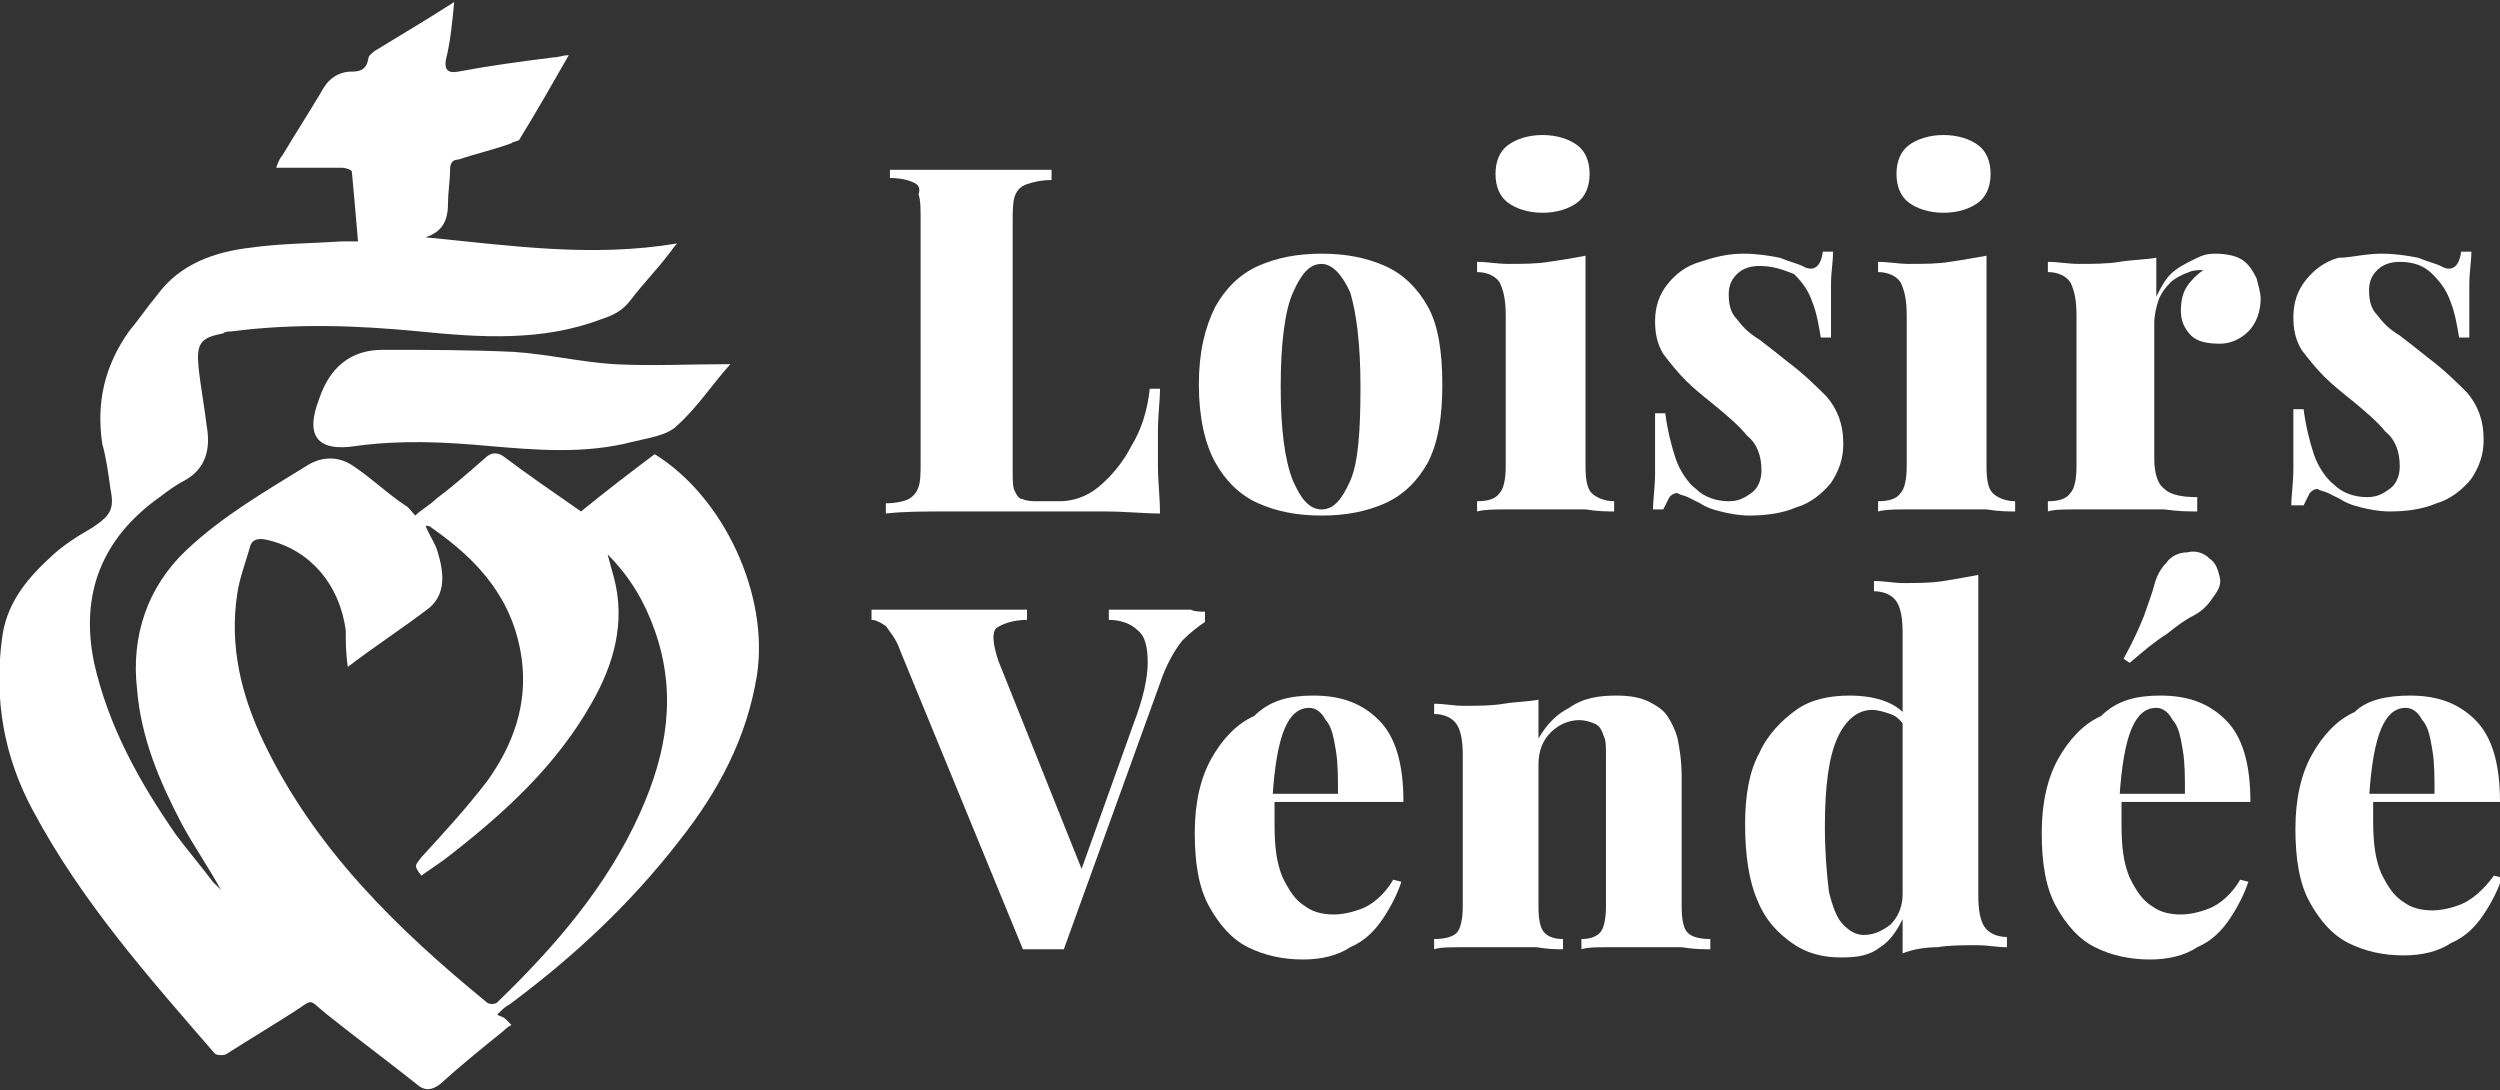 <?xml version="1.0" encoding="utf-8"?>
<!-- Generator: Adobe Illustrator 24.1.0, SVG Export Plug-In . SVG Version: 6.00 Build 0)  -->
<svg version="1.1" id="Layer_1" xmlns="http://www.w3.org/2000/svg" xmlns:xlink="http://www.w3.org/1999/xlink" x="0px" y="0px"
	 width="122.2px" height="53.3px" viewBox="0 0 122.2 53.3" style="enable-background:new 0 0 122.2 53.3;" xml:space="preserve">
<rect x="0" y="0" width="122.2" height="53.3" fill="#333333" stroke="none"/>
<style type="text/css">
	.st0{fill:#FFFFFF;}
</style>
<g>
	<path class="st0" d="M51.4,8.3v0.5c-0.5,0-0.9,0.1-1.2,0.2c-0.3,0.1-0.5,0.3-0.6,0.6c-0.1,0.3-0.1,0.7-0.1,1.3v12.1
		c0,0.5,0,0.8,0.1,1c0.1,0.2,0.2,0.4,0.4,0.4c0.2,0.1,0.5,0.1,0.8,0.1h1c0.6,0,1.3-0.2,1.9-0.7c0.6-0.5,1.2-1.2,1.6-2
		c0.5-0.8,0.8-1.8,0.9-2.8h0.5c0,0.6-0.1,1.3-0.1,2.1c0,0.4,0,1,0,1.7c0,0.7,0.1,1.5,0.1,2.3c-0.8,0-1.7-0.1-2.7-0.1
		c-1,0-1.9,0-2.7,0c-0.6,0-1.3,0-2.2,0s-1.9,0-2.9,0c-1,0-2,0-2.9,0.1v-0.5c0.5,0,0.9-0.1,1.1-0.2c0.2-0.1,0.4-0.3,0.5-0.6
		c0.1-0.3,0.1-0.7,0.1-1.3V10.8c0-0.6,0-1-0.1-1.3C45,9.2,44.9,9,44.6,8.9c-0.2-0.1-0.6-0.2-1.1-0.2V8.3c0.4,0,1,0,1.7,0
		c0.7,0,1.5,0,2.3,0c0.7,0,1.5,0,2.2,0C50.4,8.3,51,8.3,51.4,8.3z"/>
	<path class="st0" d="M64.6,12.4c1.2,0,2.2,0.2,3.1,0.6c0.9,0.4,1.6,1.1,2.1,2c0.5,0.9,0.7,2.2,0.7,3.8s-0.2,2.8-0.7,3.8
		c-0.5,0.9-1.2,1.6-2.1,2c-0.9,0.4-1.9,0.6-3.1,0.6c-1.2,0-2.2-0.2-3.1-0.6c-0.9-0.4-1.6-1.1-2.1-2c-0.5-0.9-0.8-2.2-0.8-3.8
		s0.3-2.8,0.8-3.8c0.5-0.9,1.2-1.6,2.1-2C62.4,12.6,63.4,12.4,64.6,12.4z M64.6,12.9c-0.6,0-1,0.5-1.4,1.4c-0.4,0.9-0.6,2.5-0.6,4.6
		c0,2.1,0.2,3.6,0.6,4.6c0.4,0.9,0.8,1.4,1.4,1.4c0.6,0,1-0.5,1.4-1.4c0.4-0.9,0.5-2.5,0.5-4.6c0-2.1-0.2-3.6-0.5-4.6
		C65.6,13.4,65.1,12.9,64.6,12.9z"/>
	<path class="st0" d="M77.5,12.5v10.3c0,0.7,0.1,1.1,0.3,1.3c0.2,0.2,0.6,0.4,1.1,0.4V25c-0.3,0-0.8,0-1.4-0.1c-0.6,0-1.2,0-1.9,0
		c-0.6,0-1.3,0-1.9,0c-0.7,0-1.1,0-1.5,0.1v-0.5c0.5,0,0.9-0.1,1.1-0.4c0.2-0.2,0.3-0.7,0.3-1.3v-7.4c0-0.7-0.1-1.2-0.3-1.6
		c-0.2-0.3-0.6-0.5-1.1-0.5v-0.5c0.5,0,1,0.1,1.5,0.1c0.7,0,1.4,0,2-0.1C76.4,12.7,77,12.6,77.5,12.5z M75.4,6.6
		c0.7,0,1.3,0.2,1.7,0.5c0.4,0.3,0.6,0.8,0.6,1.4c0,0.6-0.2,1.1-0.6,1.4c-0.4,0.3-1,0.5-1.7,0.5c-0.7,0-1.3-0.2-1.7-0.5
		c-0.4-0.3-0.6-0.8-0.6-1.4c0-0.6,0.2-1.1,0.6-1.4C74.1,6.8,74.7,6.6,75.4,6.6z"/>
	<path class="st0" d="M85.2,12.4c0.7,0,1.3,0.1,1.8,0.2c0.5,0.2,0.9,0.3,1.1,0.4c0.5,0.3,0.9,0.1,1-0.7h0.5c0,0.5-0.1,1-0.1,1.6
		c0,0.6,0,1.5,0,2.6H89c-0.1-0.6-0.2-1.2-0.4-1.7c-0.2-0.6-0.5-1-0.9-1.4C87.2,13.2,86.7,13,86,13c-0.4,0-0.8,0.1-1.1,0.4
		c-0.3,0.3-0.4,0.6-0.4,1c0,0.5,0.1,0.9,0.4,1.2c0.3,0.4,0.6,0.7,1.1,1c0.4,0.3,0.9,0.7,1.4,1.1c0.8,0.6,1.4,1.2,1.9,1.7
		c0.5,0.6,0.8,1.3,0.8,2.3c0,0.7-0.2,1.3-0.6,1.9c-0.4,0.5-1,1-1.7,1.2c-0.7,0.3-1.5,0.4-2.3,0.4c-0.5,0-1-0.1-1.4-0.2
		c-0.4-0.1-0.7-0.2-1-0.4c-0.2-0.1-0.4-0.2-0.6-0.3c-0.2-0.1-0.4-0.1-0.5-0.2c-0.2,0-0.3,0.1-0.4,0.2c-0.1,0.2-0.2,0.4-0.3,0.6h-0.5
		c0-0.5,0.1-1.1,0.1-1.8c0-0.7,0-1.7,0-2.9h0.5c0.1,0.8,0.3,1.6,0.5,2.2s0.6,1.2,1,1.5c0.4,0.4,1,0.6,1.6,0.6c0.4,0,0.7-0.1,1.1-0.4
		c0.3-0.2,0.5-0.6,0.5-1.1c0-0.7-0.2-1.3-0.7-1.7c-0.4-0.5-1-1-1.6-1.5c-0.5-0.4-1-0.8-1.4-1.2c-0.4-0.4-0.8-0.9-1.1-1.3
		c-0.3-0.5-0.4-1-0.4-1.6c0-0.7,0.2-1.3,0.6-1.8c0.4-0.5,0.9-0.9,1.6-1.1C83.7,12.6,84.4,12.4,85.2,12.4z"/>
	<path class="st0" d="M97.1,12.5v10.3c0,0.7,0.1,1.1,0.3,1.3c0.2,0.2,0.6,0.4,1.1,0.4V25c-0.3,0-0.8,0-1.4-0.1c-0.6,0-1.2,0-1.9,0
		c-0.6,0-1.3,0-1.9,0c-0.7,0-1.1,0-1.5,0.1v-0.5c0.5,0,0.9-0.1,1.1-0.4c0.2-0.2,0.3-0.7,0.3-1.3v-7.4c0-0.7-0.1-1.2-0.3-1.6
		c-0.2-0.3-0.6-0.5-1.1-0.5v-0.5c0.5,0,1,0.1,1.5,0.1c0.7,0,1.4,0,2-0.1C96,12.7,96.5,12.6,97.1,12.5z M95,6.6
		c0.7,0,1.3,0.2,1.7,0.5c0.4,0.3,0.6,0.8,0.6,1.4c0,0.6-0.2,1.1-0.6,1.4c-0.4,0.3-1,0.5-1.7,0.5c-0.7,0-1.3-0.2-1.7-0.5
		c-0.4-0.3-0.6-0.8-0.6-1.4c0-0.6,0.2-1.1,0.6-1.4C93.7,6.8,94.3,6.6,95,6.6z"/>
	<path class="st0" d="M108.3,12.4c0.5,0,1,0.1,1.3,0.3c0.3,0.2,0.5,0.5,0.7,0.9c0.1,0.4,0.2,0.7,0.2,1c0,0.6-0.2,1.2-0.6,1.6
		c-0.4,0.4-0.9,0.6-1.4,0.6c-0.6,0-1.1-0.1-1.4-0.4c-0.3-0.3-0.5-0.7-0.5-1.2c0-0.5,0.1-0.9,0.3-1.2c0.2-0.3,0.5-0.6,0.8-0.8
		c-0.2,0-0.5,0-0.7,0.1c-0.3,0.1-0.7,0.3-0.9,0.5c-0.3,0.3-0.5,0.6-0.6,0.9s-0.2,0.7-0.2,1.1v6.6c0,0.8,0.2,1.3,0.5,1.5
		c0.3,0.3,0.9,0.4,1.6,0.4V25c-0.4,0-0.9,0-1.6-0.1c-0.7,0-1.4,0-2.2,0c-0.7,0-1.4,0-2,0c-0.7,0-1.2,0-1.5,0.1v-0.5
		c0.5,0,0.9-0.1,1.1-0.4c0.2-0.2,0.3-0.7,0.3-1.3v-7.4c0-0.7-0.1-1.2-0.3-1.6c-0.2-0.3-0.6-0.5-1.1-0.5v-0.5c0.5,0,1,0.1,1.5,0.1
		c0.7,0,1.4,0,2-0.1c0.6-0.1,1.2-0.1,1.8-0.2v1.9c0.2-0.4,0.4-0.8,0.7-1.1c0.3-0.3,0.7-0.5,1.1-0.7S107.8,12.4,108.3,12.4z"/>
	<path class="st0" d="M116.4,12.4c0.7,0,1.3,0.1,1.8,0.2c0.5,0.2,0.9,0.3,1.1,0.4c0.5,0.3,0.9,0.1,1-0.7h0.5c0,0.5-0.1,1-0.1,1.6
		c0,0.6,0,1.5,0,2.6h-0.5c-0.1-0.6-0.2-1.2-0.4-1.7c-0.2-0.6-0.5-1-0.9-1.4c-0.4-0.4-0.9-0.6-1.6-0.6c-0.4,0-0.8,0.1-1.1,0.4
		c-0.3,0.3-0.4,0.6-0.4,1c0,0.5,0.1,0.9,0.4,1.2c0.3,0.4,0.6,0.7,1.1,1c0.4,0.3,0.9,0.7,1.4,1.1c0.8,0.6,1.4,1.2,1.9,1.7
		c0.5,0.6,0.8,1.3,0.8,2.3c0,0.7-0.2,1.3-0.6,1.9c-0.4,0.5-1,1-1.7,1.2c-0.7,0.3-1.5,0.4-2.3,0.4c-0.5,0-1-0.1-1.4-0.2
		c-0.4-0.1-0.7-0.2-1-0.4c-0.2-0.1-0.4-0.2-0.6-0.3c-0.2-0.1-0.4-0.1-0.5-0.2c-0.2,0-0.3,0.1-0.4,0.2c-0.1,0.2-0.2,0.4-0.3,0.6H112
		c0-0.5,0.1-1.1,0.1-1.8c0-0.7,0-1.7,0-2.9h0.5c0.1,0.8,0.3,1.6,0.5,2.2s0.6,1.2,1,1.5c0.4,0.4,1,0.6,1.6,0.6c0.4,0,0.7-0.1,1.1-0.4
		c0.3-0.2,0.5-0.6,0.5-1.1c0-0.7-0.2-1.3-0.7-1.7c-0.4-0.5-1-1-1.6-1.5c-0.5-0.4-1-0.8-1.4-1.2c-0.4-0.4-0.8-0.9-1.1-1.3
		c-0.3-0.5-0.4-1-0.4-1.6c0-0.7,0.2-1.3,0.6-1.8c0.4-0.5,0.9-0.9,1.6-1.1C114.9,12.6,115.6,12.4,116.4,12.4z"/>
	<path class="st0" d="M58.9,29.9v0.5c-0.3,0.2-0.7,0.5-1.1,0.9c-0.4,0.5-0.8,1.2-1.1,2.1l-4.7,13c-0.2,0-0.3,0-0.5,0
		c-0.2,0-0.4,0-0.5,0s-0.3,0-0.5,0c-0.2,0-0.3,0-0.5,0l-6-14.6c-0.2-0.6-0.5-0.9-0.7-1.2c-0.3-0.2-0.5-0.3-0.7-0.3v-0.5
		c0.5,0,1.1,0,1.8,0c0.7,0,1.4,0,2.1,0c0.8,0,1.5,0,2.1,0c0.7,0,1.2,0,1.6,0v0.5c-0.7,0-1.2,0.2-1.5,0.4c-0.2,0.2-0.2,0.7,0.1,1.6
		L53,42.8l-0.5,0.7l2.9-8.1c0.5-1.3,0.7-2.3,0.7-3c0-0.7-0.1-1.3-0.5-1.6c-0.3-0.3-0.8-0.5-1.4-0.5v-0.5c0.6,0,1.1,0,1.5,0
		c0.5,0,0.9,0,1.5,0c0.3,0,0.6,0,1,0C58.4,29.9,58.7,29.9,58.9,29.9z"/>
	<path class="st0" d="M64.2,34c1.4,0,2.4,0.4,3.2,1.2c0.8,0.8,1.2,2.1,1.2,4h-7.5l0-0.4h4.3c0-0.8,0-1.5-0.1-2.1
		c-0.1-0.6-0.2-1.2-0.5-1.5c-0.2-0.4-0.5-0.6-0.8-0.6c-0.5,0-0.9,0.3-1.2,1c-0.3,0.7-0.5,1.8-0.6,3.4l0.1,0.2c0,0.2,0,0.3,0,0.5
		c0,0.2,0,0.4,0,0.6c0,1.1,0.1,1.9,0.4,2.6c0.3,0.6,0.6,1.1,1.1,1.4c0.4,0.3,0.9,0.4,1.4,0.4c0.4,0,0.9-0.1,1.4-0.3
		c0.5-0.2,1.1-0.7,1.5-1.4l0.4,0.1c-0.2,0.6-0.5,1.2-0.9,1.8c-0.4,0.6-0.9,1.1-1.6,1.4c-0.6,0.4-1.4,0.6-2.3,0.6
		c-1,0-1.9-0.2-2.7-0.6c-0.8-0.4-1.4-1.1-1.9-2c-0.5-0.9-0.7-2.1-0.7-3.6c0-1.5,0.3-2.7,0.8-3.6c0.5-0.9,1.2-1.7,2.1-2.1
		C62.1,34.2,63.1,34,64.2,34z"/>
	<path class="st0" d="M79,34c0.7,0,1.2,0.1,1.6,0.3c0.4,0.2,0.7,0.4,0.9,0.7c0.2,0.3,0.4,0.7,0.5,1.1c0.1,0.5,0.2,1.1,0.2,1.9v6.3
		c0,0.7,0.1,1.1,0.3,1.3c0.2,0.2,0.6,0.3,1.1,0.3v0.5c-0.3,0-0.8,0-1.4-0.1c-0.6,0-1.2,0-1.8,0c-0.6,0-1.3,0-1.8,0
		c-0.6,0-1,0-1.3,0.1v-0.5c0.4,0,0.7-0.1,0.9-0.3c0.2-0.2,0.3-0.7,0.3-1.3v-7.4c0-0.4,0-0.7-0.1-0.9c-0.1-0.3-0.2-0.5-0.4-0.6
		c-0.2-0.1-0.5-0.2-0.8-0.2c-0.5,0-1,0.2-1.4,0.6c-0.4,0.4-0.6,0.9-0.6,1.6v6.9c0,0.7,0.1,1.1,0.3,1.3c0.2,0.2,0.5,0.3,0.9,0.3v0.5
		c-0.3,0-0.7,0-1.3-0.1c-0.6,0-1.1,0-1.7,0c-0.6,0-1.3,0-1.9,0c-0.6,0-1.1,0-1.4,0.1v-0.5c0.5,0,0.9-0.1,1.1-0.3
		c0.2-0.2,0.3-0.7,0.3-1.3v-7.4c0-0.7-0.1-1.2-0.3-1.5c-0.2-0.3-0.6-0.5-1.1-0.5v-0.5c0.5,0,1,0.1,1.4,0.1c0.7,0,1.4,0,2-0.1
		c0.6-0.1,1.2-0.1,1.7-0.2v1.9c0.4-0.7,0.9-1.2,1.5-1.5C77.4,34.1,78.2,34,79,34z"/>
	<path class="st0" d="M90.4,34c0.7,0,1.3,0.1,1.8,0.3c0.5,0.2,0.9,0.5,1.2,1l-0.3,0.2c-0.2-0.3-0.4-0.5-0.7-0.6
		c-0.3-0.1-0.6-0.2-0.9-0.2c-0.7,0-1.3,0.5-1.7,1.4c-0.4,0.9-0.6,2.3-0.6,4.3c0,1.3,0.1,2.4,0.2,3.2c0.2,0.8,0.4,1.3,0.7,1.6
		c0.3,0.3,0.6,0.5,1,0.5c0.5,0,0.9-0.2,1.3-0.5c0.4-0.4,0.6-0.9,0.6-1.5l0.1,1c-0.3,0.7-0.7,1.3-1.2,1.6c-0.5,0.4-1.1,0.5-1.9,0.5
		c-0.9,0-1.7-0.2-2.4-0.7c-0.7-0.5-1.3-1.1-1.7-2.1c-0.4-0.9-0.6-2.2-0.6-3.7c0-1.4,0.2-2.6,0.7-3.5c0.4-0.9,1.1-1.6,1.8-2.1
		C88.5,34.2,89.4,34,90.4,34z M96.7,28.1v15.7c0,0.7,0.1,1.2,0.3,1.5c0.2,0.3,0.6,0.5,1.1,0.5v0.5c-0.5,0-1-0.1-1.4-0.1
		c-0.7,0-1.4,0-2,0.1c-0.6,0-1.2,0.1-1.7,0.3V30.9c0-0.7-0.1-1.2-0.3-1.5c-0.2-0.3-0.6-0.5-1.1-0.5v-0.5c0.5,0,1,0.1,1.4,0.1
		c0.7,0,1.4,0,2-0.1C95.6,28.3,96.2,28.2,96.7,28.1z"/>
	<path class="st0" d="M105.6,34c1.4,0,2.4,0.4,3.2,1.2c0.8,0.8,1.2,2.1,1.2,4h-7.5l0-0.4h4.3c0-0.8,0-1.5-0.1-2.1
		c-0.1-0.6-0.2-1.2-0.5-1.5c-0.2-0.4-0.5-0.6-0.8-0.6c-0.5,0-0.9,0.3-1.2,1c-0.3,0.7-0.5,1.8-0.6,3.4l0.1,0.2c0,0.2,0,0.3,0,0.5
		c0,0.2,0,0.4,0,0.6c0,1.1,0.1,1.9,0.4,2.6c0.3,0.6,0.6,1.1,1.1,1.4c0.4,0.3,0.9,0.4,1.4,0.4c0.4,0,0.9-0.1,1.4-0.3
		c0.5-0.2,1.1-0.7,1.5-1.4l0.4,0.1c-0.2,0.6-0.5,1.2-0.9,1.8c-0.4,0.6-0.9,1.1-1.6,1.4c-0.6,0.4-1.4,0.6-2.3,0.6
		c-1,0-1.9-0.2-2.7-0.6c-0.8-0.4-1.4-1.1-1.9-2c-0.5-0.9-0.7-2.1-0.7-3.6c0-1.5,0.3-2.7,0.8-3.6c0.5-0.9,1.2-1.7,2.1-2.1
		C103.5,34.2,104.5,34,105.6,34z M108,27.3c0.3,0.2,0.4,0.5,0.5,0.9s-0.1,0.7-0.4,1.1c-0.2,0.3-0.5,0.6-0.9,0.8
		c-0.4,0.2-0.8,0.5-1.3,0.9c-0.5,0.3-1.1,0.8-1.8,1.4l-0.3-0.2c0.5-0.9,0.8-1.6,1-2.1c0.2-0.6,0.4-1.1,0.5-1.5
		c0.1-0.4,0.3-0.8,0.6-1.1c0.2-0.3,0.6-0.5,1-0.5C107.3,26.9,107.7,27,108,27.3z"/>
	<path class="st0" d="M117.8,34c1.4,0,2.4,0.4,3.2,1.2c0.8,0.8,1.2,2.1,1.2,4h-7.5l0-0.4h4.3c0-0.8,0-1.5-0.1-2.1
		c-0.1-0.6-0.2-1.2-0.5-1.5c-0.2-0.4-0.5-0.6-0.8-0.6c-0.5,0-0.9,0.3-1.2,1c-0.3,0.7-0.5,1.8-0.6,3.4L116,39c0,0.2,0,0.3,0,0.5
		c0,0.2,0,0.4,0,0.6c0,1.1,0.1,1.9,0.4,2.6c0.3,0.6,0.6,1.1,1.1,1.4c0.4,0.3,0.9,0.4,1.4,0.4c0.4,0,0.9-0.1,1.4-0.3
		c0.5-0.2,1.1-0.7,1.6-1.4l0.4,0.1c-0.2,0.6-0.5,1.2-0.9,1.8c-0.4,0.6-0.9,1.1-1.6,1.4c-0.6,0.4-1.4,0.6-2.3,0.6
		c-1,0-1.9-0.2-2.7-0.6c-0.8-0.4-1.4-1.1-1.9-2c-0.5-0.9-0.7-2.1-0.7-3.6c0-1.5,0.3-2.7,0.8-3.6c0.5-0.9,1.2-1.7,2.1-2.1
		C115.7,34.2,116.7,34,117.8,34z"/>
</g>
<g>
	<path class="st0" d="M17.5,11.8c-0.1-1.2-0.2-2.3-0.3-3.4c0-0.1-0.3-0.2-0.5-0.2c-1,0-2,0-3.2,0c0.1-0.3,0.2-0.5,0.3-0.6
		c0.6-1,1.3-2.1,1.9-3.1c0.3-0.6,0.8-1,1.5-1c0.4,0,0.7-0.1,0.8-0.6c0-0.2,0.2-0.3,0.3-0.4c1.3-0.8,2.5-1.5,3.9-2.4
		c-0.1,1.1-0.2,2-0.4,2.8c-0.1,0.5,0.1,0.7,0.6,0.6C24,3.2,25.5,3,27.1,2.8c0.2,0,0.4-0.1,0.7-0.1c-0.8,1.4-1.6,2.8-2.4,4.1
		C25.4,6.9,25.1,6.9,25,7c-0.8,0.3-1.7,0.5-2.6,0.8C22.1,7.8,22,8,22,8.3c0,0.5-0.1,1.1-0.1,1.6c0,0.8-0.2,1.4-1.1,1.7
		c4.1,0.4,8.1,1,12.3,0.3c-0.2,0.2-0.3,0.4-0.4,0.5c-0.6,0.8-1.3,1.5-1.9,2.3c-0.4,0.5-0.8,0.7-1.4,0.9c-2.9,1.1-5.9,0.9-8.9,0.6
		c-3.1-0.3-6.1-0.4-9.2,0c-0.1,0-0.3,0-0.4,0.1c-1.1,0.2-1.3,0.5-1.2,1.6c0.1,1,0.3,2,0.4,2.9c0.2,1.1,0,2.1-1.1,2.7
		c-0.4,0.2-0.8,0.5-1.2,0.8c-2.8,2-3.9,4.7-3.2,8.1c0.7,3.1,2.2,5.8,4,8.4c0.6,0.8,1.2,1.5,1.8,2.3c0.1,0.1,0.3,0.3,0.4,0.4
		c-0.6-1.1-1.3-2.1-1.9-3.2c-1.1-2.1-2-4.2-2.2-6.6c-0.3-2.6,0.5-5,2.4-6.8c1.8-1.7,3.9-2.9,6-4.2c0.7-0.4,1.5-0.4,2.2,0.1
		c0.9,0.6,1.6,1.3,2.5,1.9c0.2,0.1,0.3,0.3,0.5,0.5c0.3-0.3,0.7-0.5,1-0.8c0.8-0.6,1.6-1.3,2.4-2c0.3-0.3,0.6-0.3,0.9-0.1
		c1.2,0.9,2.5,1.8,3.8,2.7c1.1-0.9,2.4-1.9,3.6-2.8c3.4,2.1,5.6,6.9,5,10.8c-0.5,3.1-1.9,5.7-3.8,8.1c-2.4,3.1-5.2,5.7-8.3,8
		c-0.2,0.1-0.3,0.2-0.6,0.5c0.2,0.1,0.3,0.1,0.4,0.2c0.1,0.1,0.1,0.1,0.3,0.3c-0.2,0.1-0.3,0.2-0.4,0.3c-1,0.8-2.1,1.7-3.1,2.6
		c-0.4,0.3-0.7,0.3-1,0.1c-1.5-1.2-3-2.3-4.5-3.5c-1-0.8-0.6-0.8-1.7-0.1c-1.1,0.7-2.1,1.3-3.2,2c-0.1,0.1-0.5,0.1-0.6,0
		C7.3,47.8,4,44.1,1.6,39.6c-1.4-2.6-1.9-5.4-1.5-8.4c0.2-1.6,1.1-2.8,2.3-3.9c0.6-0.6,1.4-1.1,2.1-1.5c0.9-0.6,1.1-0.9,0.9-1.9
		c-0.1-0.7-0.2-1.5-0.4-2.2c-0.3-2,0.1-3.8,1.3-5.5c0.5-0.6,0.9-1.2,1.4-1.8c1.1-1.5,2.8-2.1,4.6-2.3c1.4-0.2,2.9-0.2,4.4-0.3
		C17,11.8,17.2,11.8,17.5,11.8z M17,32.6c-0.1-0.7-0.1-1.3-0.1-1.8c-0.3-2.2-1.7-3.9-3.8-4.4c-0.4-0.1-0.8-0.1-0.9,0.4
		c-0.2,0.7-0.5,1.5-0.6,2.2c-0.4,2.6,0.2,5,1.3,7.3c2.5,5.2,6.5,9.1,10.9,12.7c0.1,0.1,0.4,0.1,0.5,0c2.8-2.7,5.4-5.7,7-9.3
		c1.3-2.9,1.8-5.8,0.7-8.9c-0.5-1.4-1.2-2.6-2.3-3.7c0.1,0.4,0.2,0.7,0.3,1.1c0.6,2.2,0,4.3-1.1,6.2c-1.7,3-4.2,5.3-6.9,7.4
		c-0.5,0.4-1,0.7-1.4,1c-0.4-0.5-0.3-0.5,0-0.9c1.1-1.2,2.2-2.4,3.2-3.7c1.3-1.8,2-3.8,1.7-6c-0.4-2.9-2.1-4.8-4.4-6.4
		c-0.1-0.1-0.2-0.1-0.3-0.1c0.2,0.5,0.5,0.9,0.6,1.3c0.3,1,0.4,2-0.4,2.7C19.7,30.7,18.3,31.6,17,32.6z"/>
	<path class="st0" d="M35.7,17.8c-0.9,1-1.6,2.1-2.6,3c-0.5,0.5-1.4,0.6-2.2,0.8c-2.3,0.6-4.7,0.4-7,0.2c-2.2-0.2-4.3-0.3-6.5,0
		c-1.9,0.3-2.5-0.5-1.8-2.3c0.5-1.5,1.5-2.4,3.1-2.4c2.1,0,4.3,0,6.4,0.1c1.6,0.1,3.3,0.5,4.9,0.6C31.8,17.9,33.7,17.8,35.7,17.8z"
		/>
</g>
</svg>

